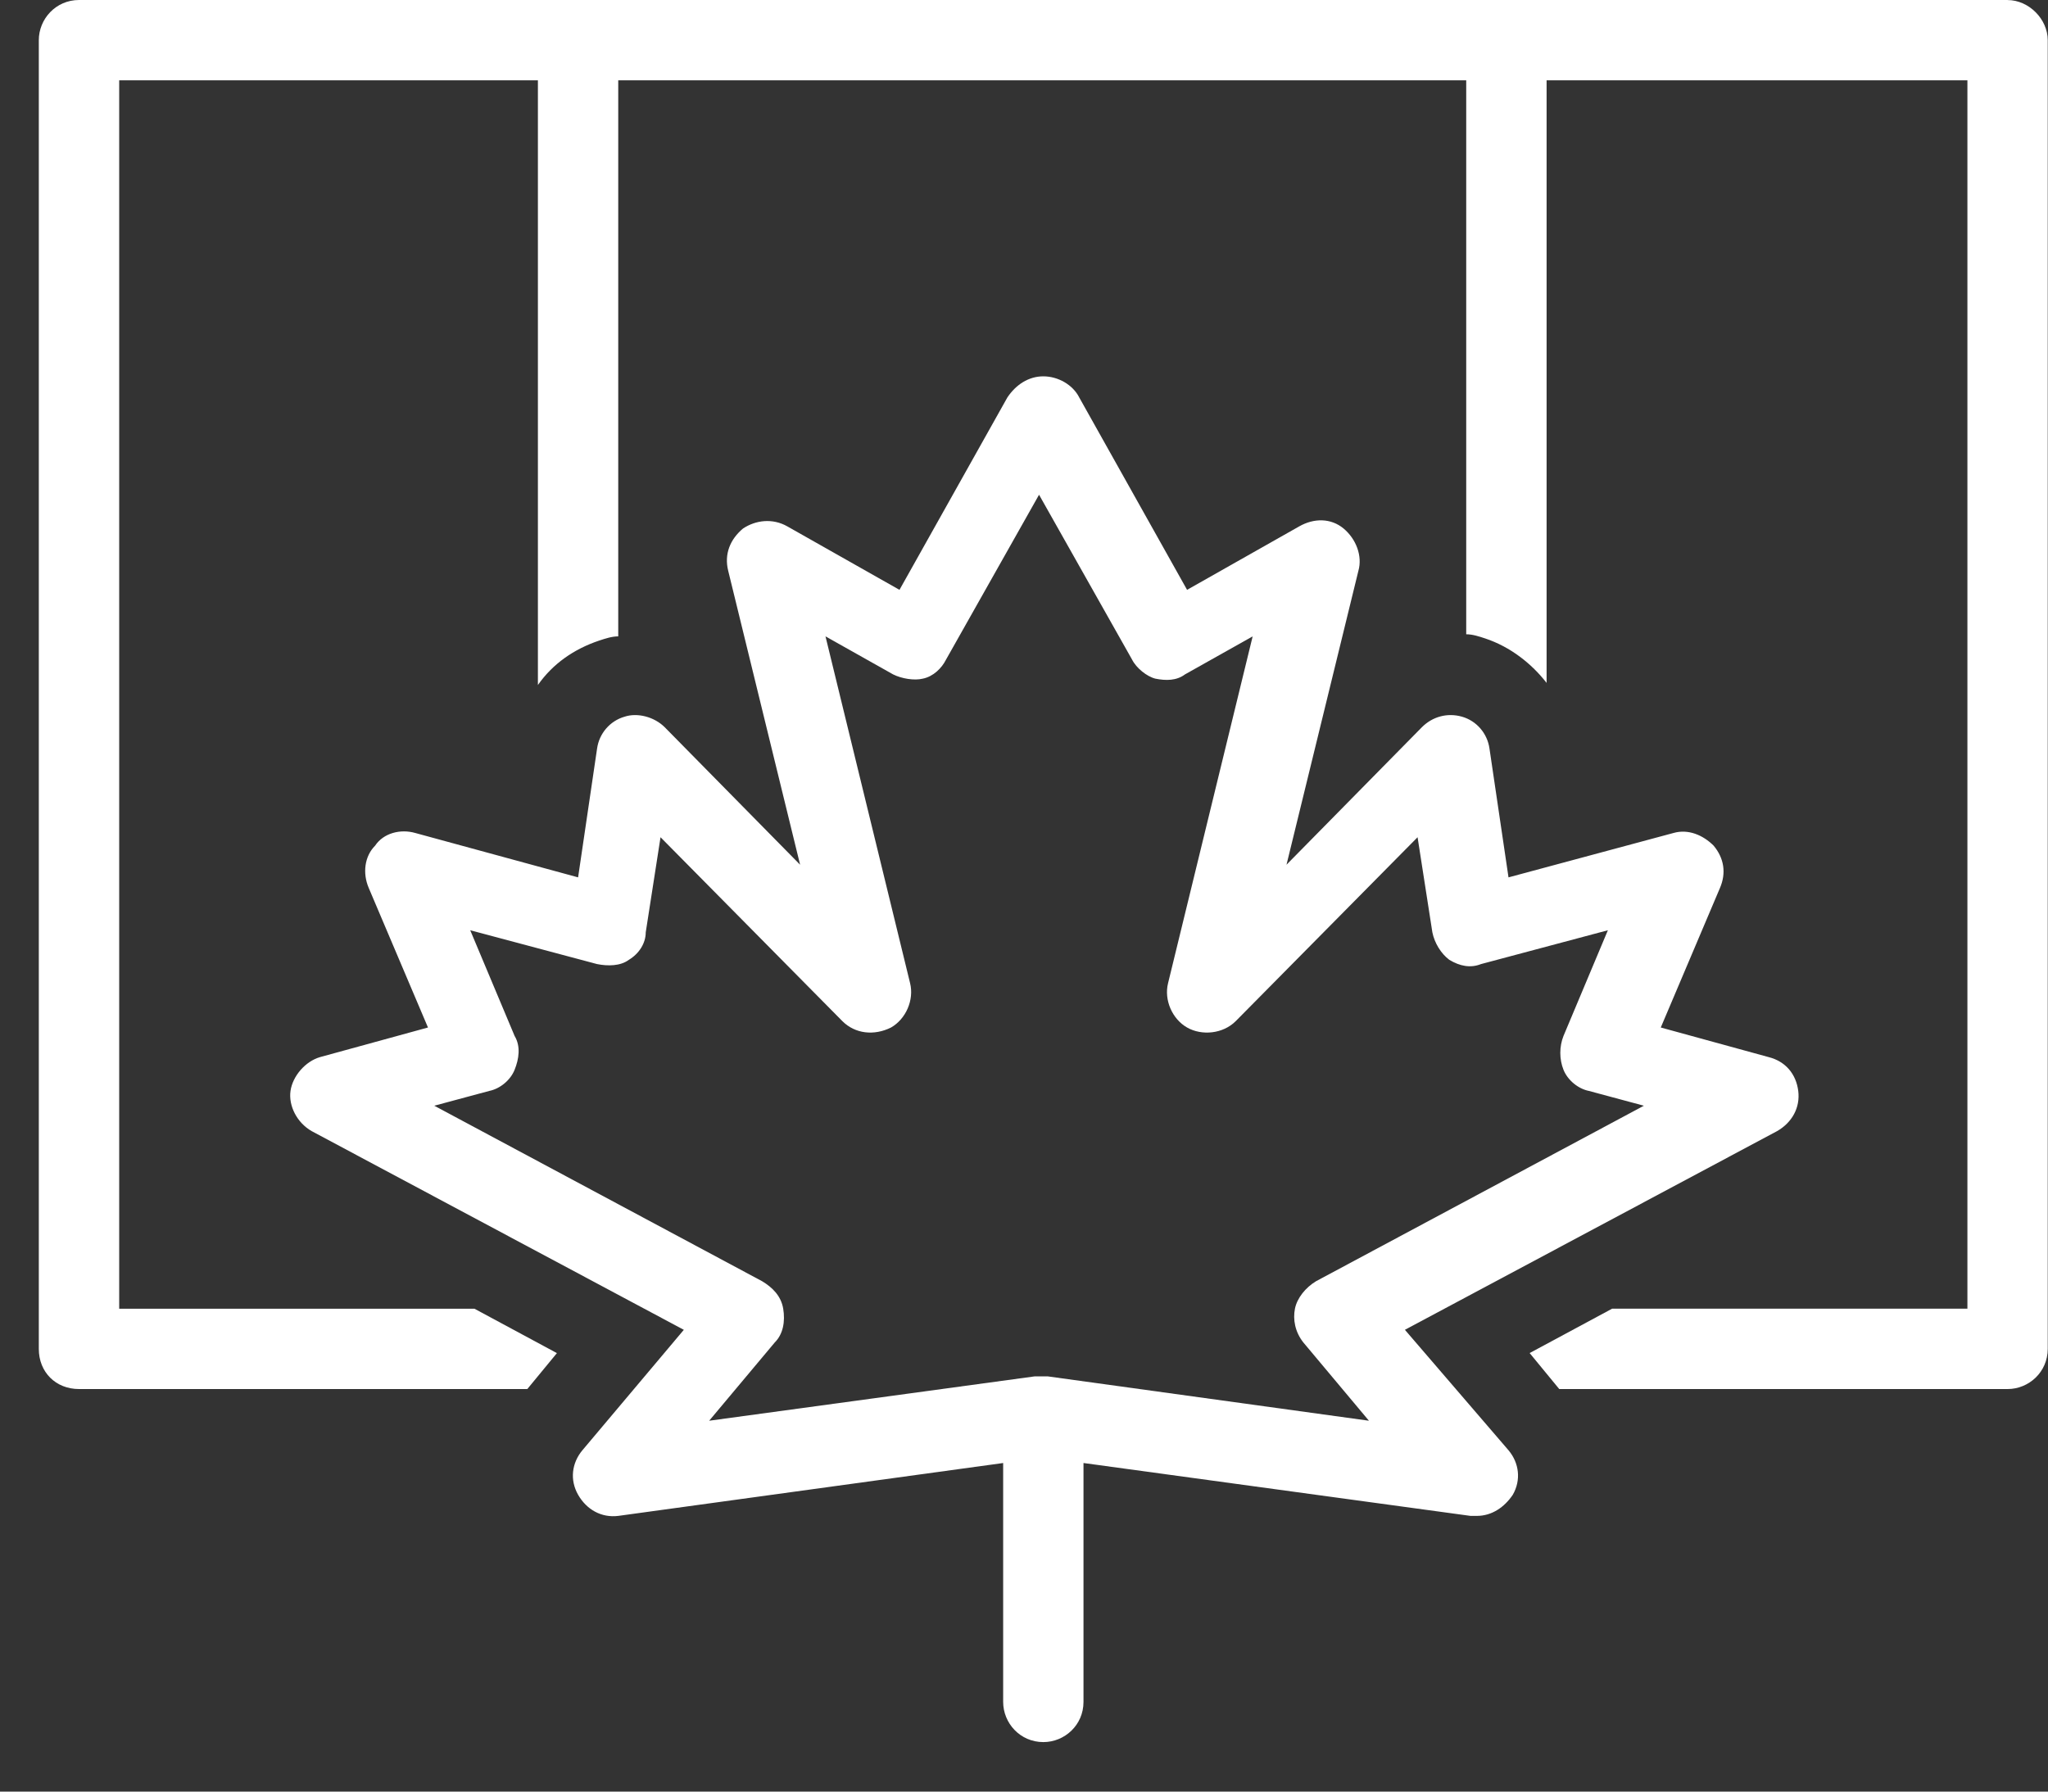 <svg width="40" height="35" viewBox="0 0 40 35" fill="none" xmlns="http://www.w3.org/2000/svg">
<rect x="0" y="0" width="40" height="35" fill="#333333" stroke="none"/>
<path d="M39.211 0H1.543C1.089 0 0.758 0.372 0.758 0.785V26.352C0.758 26.806 1.089 27.136 1.543 27.136H10.299L10.877 26.434L9.267 25.567H2.328V1.569H10.506V13.382C10.795 12.969 11.208 12.68 11.703 12.514C11.827 12.473 11.951 12.432 12.075 12.432V1.569H28.637V12.391C28.761 12.391 28.885 12.432 29.009 12.473C29.505 12.638 29.918 12.969 30.207 13.341V1.569H38.426V25.566H31.487L29.876 26.433L30.454 27.136H39.211C39.624 27.136 39.995 26.805 39.995 26.351V0.785C39.995 0.372 39.624 0.001 39.211 0.001V0Z" fill="white"/>
<path d="M27.439 25.979L34.709 22.097C34.998 21.931 35.163 21.642 35.122 21.312C35.08 20.982 34.874 20.734 34.543 20.651L32.437 20.073L33.593 17.347C33.717 17.058 33.676 16.769 33.47 16.521C33.263 16.314 32.974 16.19 32.685 16.273L29.463 17.14L29.091 14.621C29.05 14.332 28.844 14.084 28.555 14.001C28.265 13.919 27.976 14.001 27.77 14.208L25.127 16.893L26.531 11.152C26.613 10.863 26.489 10.532 26.242 10.325C25.994 10.119 25.663 10.119 25.374 10.284L23.185 11.523L21.079 7.765C20.955 7.517 20.666 7.352 20.377 7.352C20.088 7.352 19.84 7.517 19.675 7.765L17.568 11.523L15.379 10.284C15.09 10.119 14.76 10.16 14.512 10.325C14.264 10.532 14.14 10.821 14.223 11.152L15.627 16.893L12.984 14.208C12.777 14.001 12.447 13.919 12.199 14.001C11.91 14.084 11.703 14.332 11.662 14.621L11.291 17.14L8.111 16.273C7.822 16.19 7.491 16.273 7.326 16.521C7.12 16.727 7.078 17.058 7.202 17.347L8.359 20.073L6.252 20.651C5.963 20.734 5.715 21.023 5.674 21.312C5.633 21.601 5.798 21.931 6.087 22.097L13.356 25.979L11.374 28.333C11.167 28.581 11.126 28.912 11.291 29.201C11.456 29.49 11.745 29.655 12.076 29.614L19.593 28.581V33.248C19.593 33.661 19.923 34.033 20.378 34.033C20.791 34.033 21.162 33.703 21.162 33.248V28.581L28.721 29.614H28.845C29.134 29.614 29.381 29.448 29.547 29.201C29.712 28.912 29.671 28.581 29.464 28.333L27.44 25.979H27.439ZM20.212 26.888L13.851 27.755L15.131 26.227C15.297 26.062 15.338 25.814 15.297 25.566C15.255 25.318 15.09 25.153 14.884 25.029L8.482 21.601L9.556 21.312C9.762 21.271 9.969 21.105 10.051 20.899C10.134 20.692 10.175 20.445 10.051 20.238L9.184 18.173L11.662 18.834C11.869 18.875 12.116 18.875 12.282 18.751C12.488 18.627 12.612 18.421 12.612 18.214L12.901 16.356L16.453 19.949C16.701 20.197 17.073 20.238 17.403 20.073C17.692 19.908 17.857 19.536 17.775 19.206L16.123 12.432L17.444 13.175C17.61 13.258 17.857 13.299 18.023 13.258C18.229 13.217 18.394 13.052 18.477 12.886L20.294 9.665L22.111 12.886C22.194 13.052 22.401 13.217 22.566 13.258C22.772 13.299 22.979 13.299 23.144 13.175L24.466 12.432L22.814 19.206C22.731 19.536 22.896 19.908 23.185 20.073C23.474 20.238 23.887 20.197 24.135 19.949L27.687 16.356L27.976 18.214C28.018 18.421 28.142 18.627 28.307 18.751C28.513 18.875 28.72 18.916 28.926 18.834L31.404 18.173L30.537 20.238C30.454 20.445 30.454 20.692 30.537 20.899C30.62 21.105 30.826 21.271 31.033 21.312L32.107 21.601L25.705 25.029C25.498 25.153 25.333 25.36 25.292 25.566C25.25 25.773 25.292 26.02 25.457 26.227L26.737 27.755L20.46 26.888H20.212Z" fill="white"/>
</svg>
